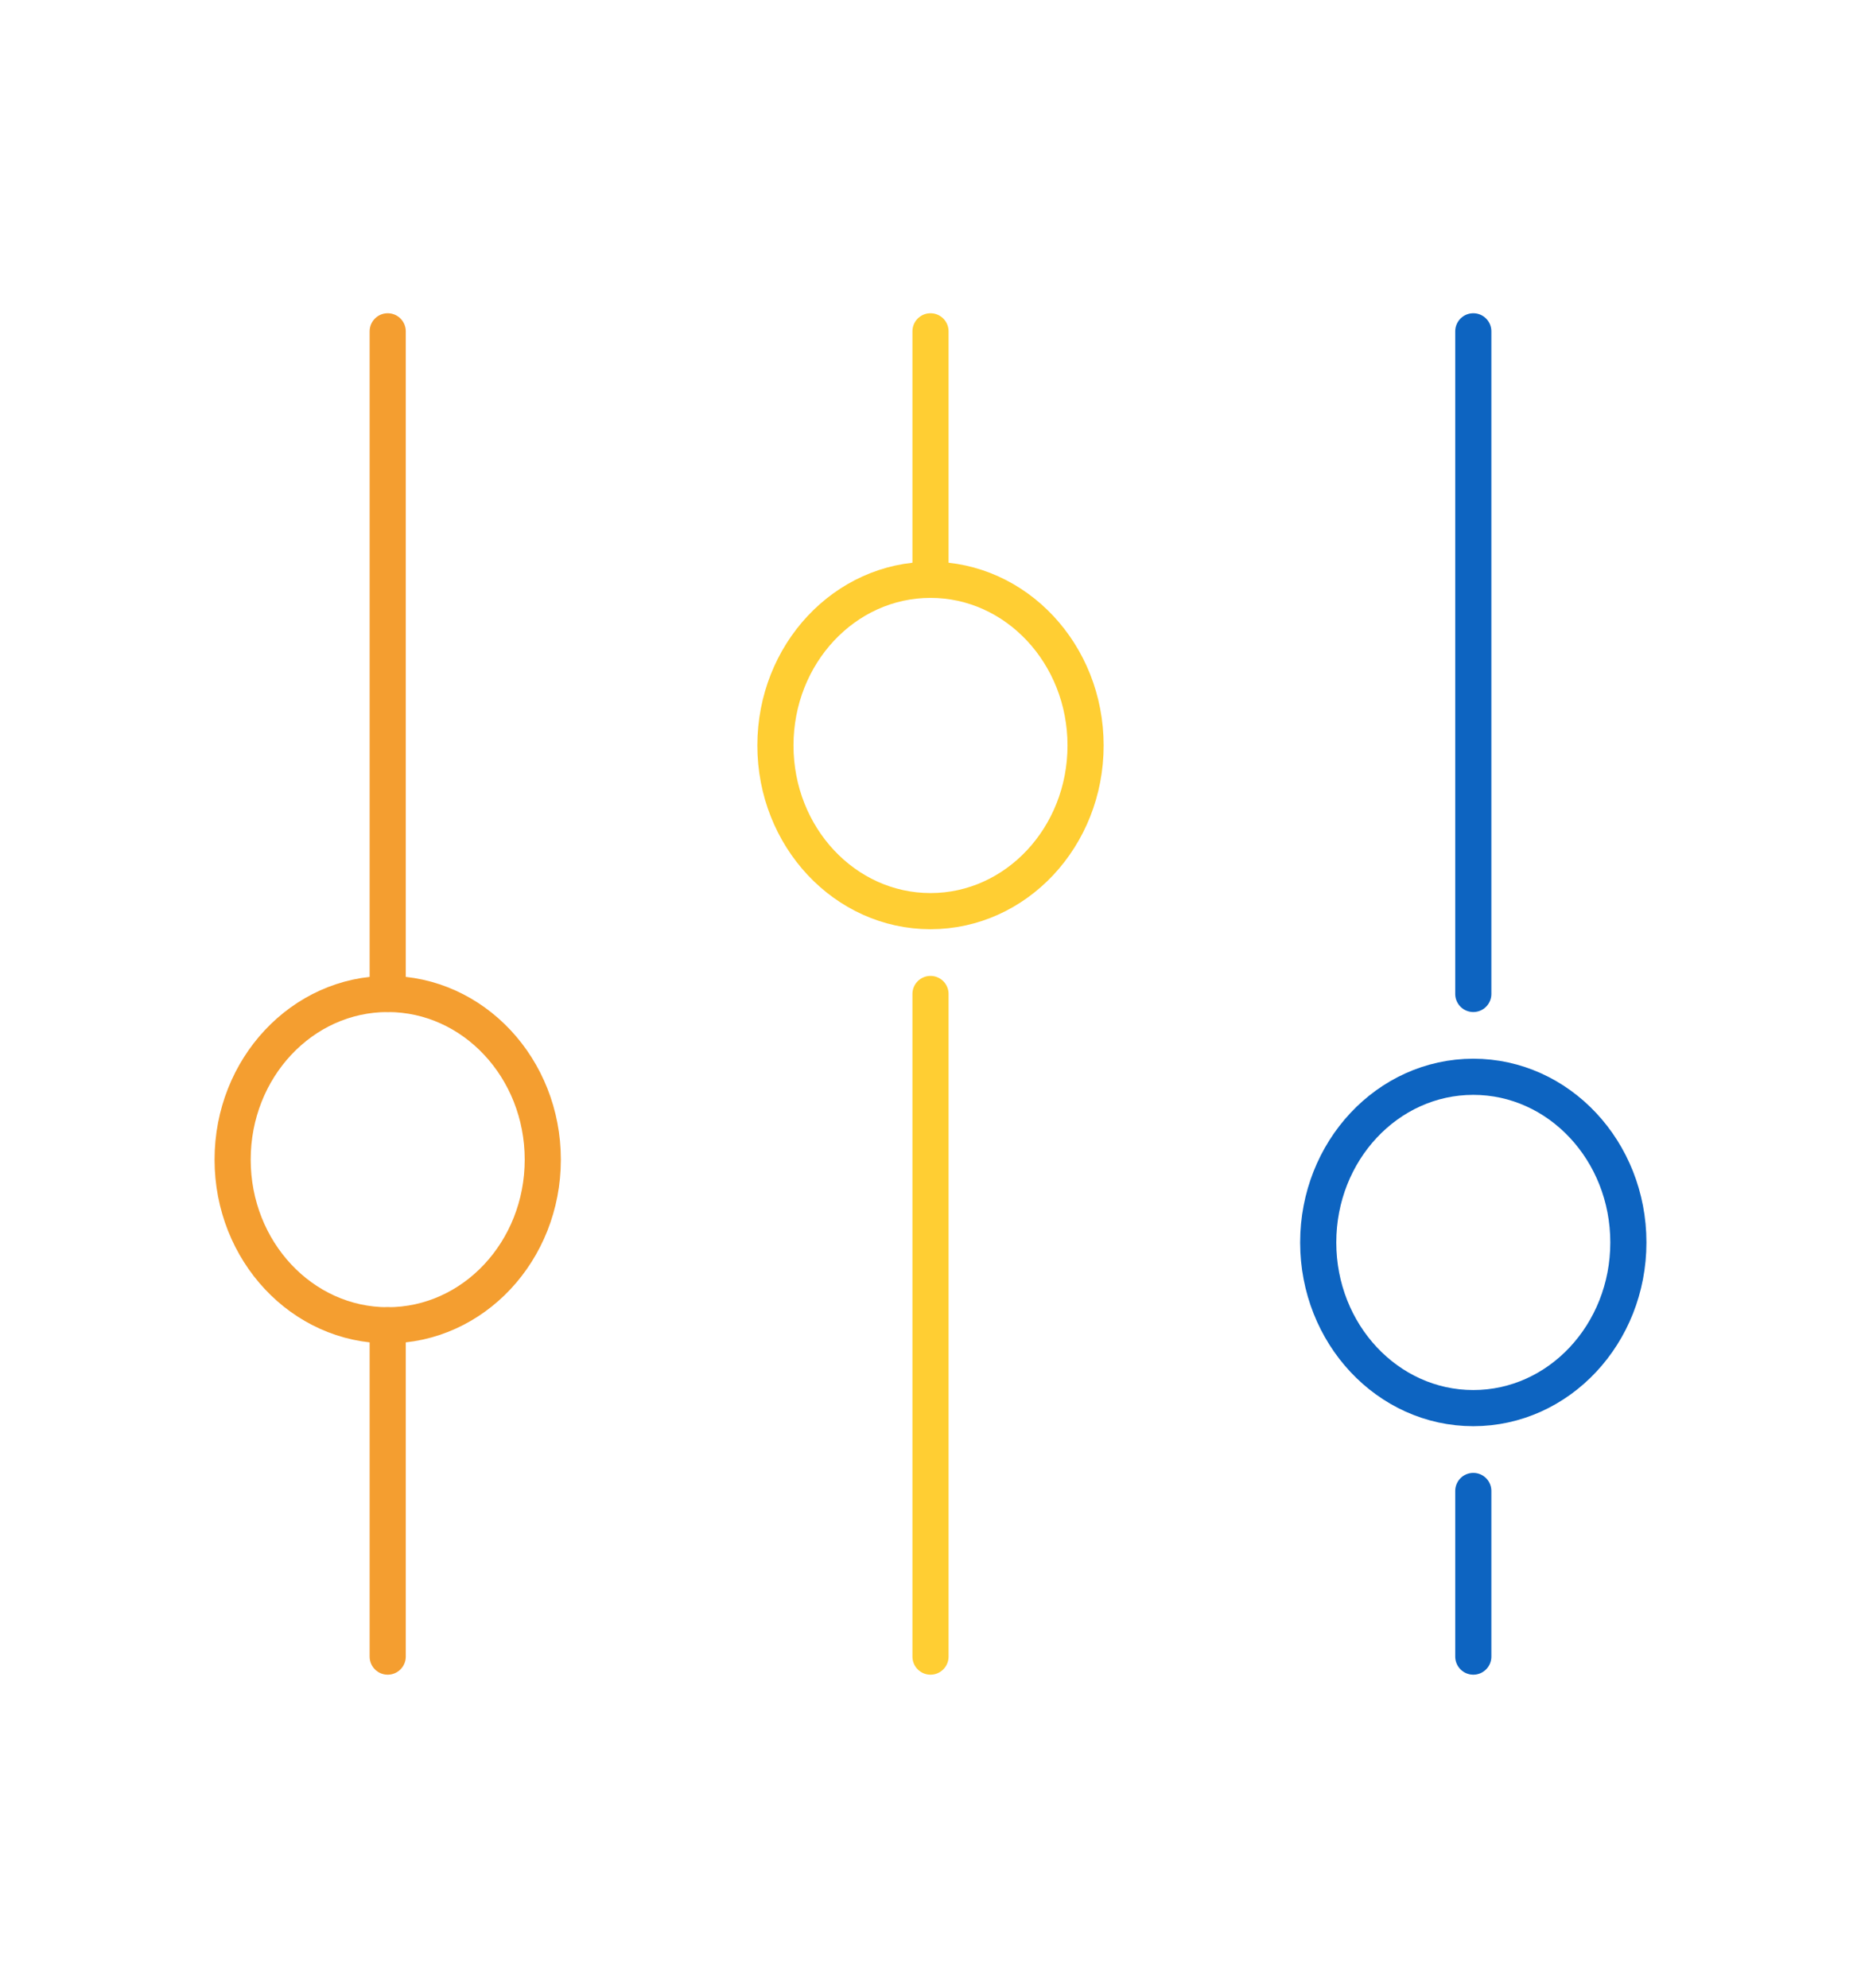<?xml version="1.0" encoding="UTF-8"?> <svg xmlns="http://www.w3.org/2000/svg" width="103" height="110" viewBox="0 0 103 110" fill="none"><path d="M21.458 55L21.458 18.333" stroke="#F49E30" stroke-width="2" stroke-linecap="round"></path><path d="M81.542 91.667L81.542 82.5" stroke="#0D64C1" stroke-width="2" stroke-linecap="round"></path><path d="M21.458 91.667L21.458 73.333" stroke="#F49E30" stroke-width="2" stroke-linecap="round"></path><path d="M81.542 55L81.542 18.333" stroke="#0D64C1" stroke-width="2" stroke-linecap="round"></path><path d="M51.5 32.083L51.5 18.333" stroke="#FFCE33" stroke-width="2" stroke-linecap="round"></path><path d="M51.5 91.667L51.5 55" stroke="#FFCE33" stroke-width="2" stroke-linecap="round"></path><ellipse cx="21.458" cy="64.167" rx="8.583" ry="9.167" stroke="#F49E30" stroke-width="2" stroke-linecap="round"></ellipse><ellipse cx="51.5" cy="41.25" rx="8.583" ry="9.167" stroke="#FFCE33" stroke-width="2" stroke-linecap="round"></ellipse><ellipse cx="81.542" cy="68.75" rx="8.583" ry="9.167" stroke="#0D64C1" stroke-width="2" stroke-linecap="round"></ellipse></svg> 